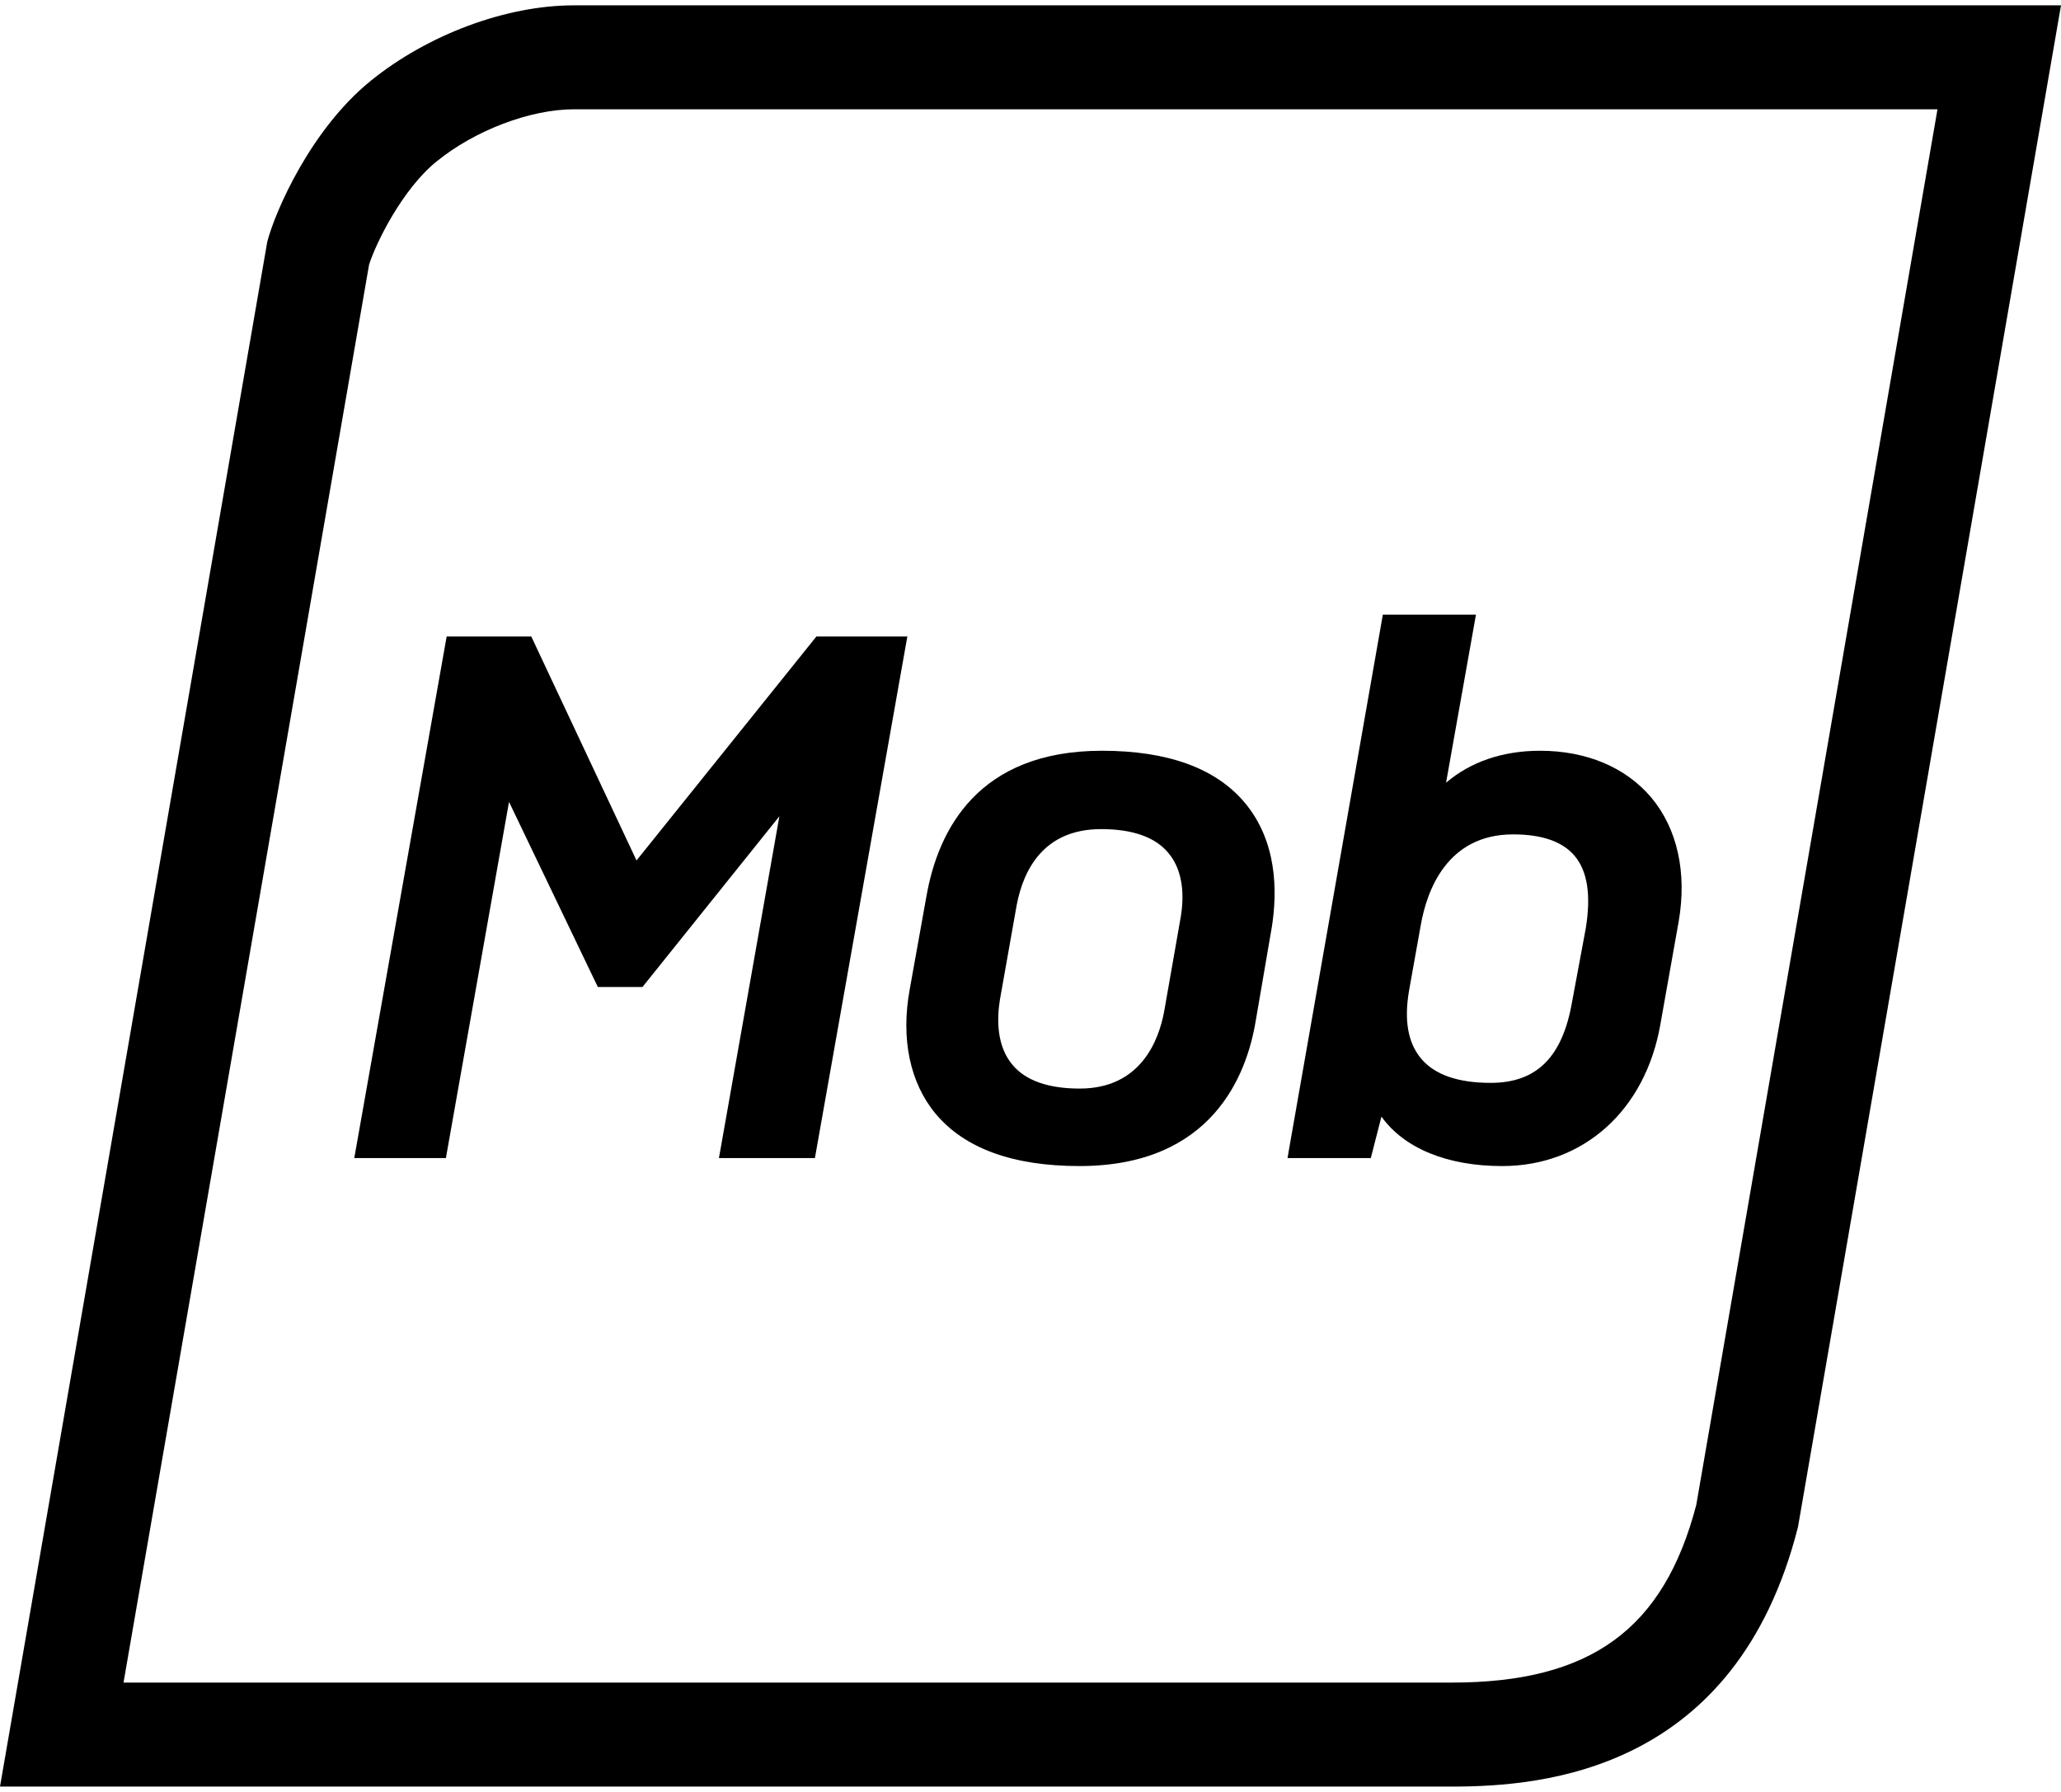 <svg id="Outline_Product_Icons" width="69" height="60" data-name="Outline Product Icons" xmlns="http://www.w3.org/2000/svg" viewBox="0 0 430 372"><defs><style>.cls-1{fill:#000;}</style></defs><path class="cls-1" d="M404.23,21.85,353.9,313.09c-6.81,26-22.1,37.05-51,37.05H25.77L77,54.28c1.38-4.39,6.87-15.7,14.08-21.54,8-6.51,19.57-10.89,28.67-10.89H404.23M430,.16H119.7c-14.18,0-30.5,6.15-42.32,15.72C64.85,26,57.39,43.18,55.76,49.5L0,371.84H302.92c19.21,0,59.31-3.24,72.21-54.19L430,.16Z"/><polygon class="cls-1" points="73.91 240.69 93.03 240.69 106.2 166.37 124.73 205 134.04 205 162.61 169.37 150.26 239.21 149.99 240.69 170.02 240.69 189.04 133.35 189.31 131.86 170.33 131.86 132.8 178.59 111.19 132.59 110.85 131.86 93.19 131.86 74.18 239.2 73.91 240.69"/><path class="cls-1" d="M195.21,231.45c6.06,7.24,16.15,10.91,30,10.91,27.69,0,34.93-19,36.79-30.36l3.34-19.45c1.19-7.45,1.17-18-5.76-26.16-6.05-7.09-16-10.69-29.67-10.69-25.85,0-34.19,16.51-36.62,30.36l-3.49,19.43C187.91,215.82,189.85,225,195.21,231.45Zm34.52-59.4c6.54,0,11.27,1.66,14,4.93,3.33,3.92,3.27,9.41,2.63,13.33l-3.49,19.88c-1.13,6-4.91,16-17.59,16-6.53,0-11.25-1.65-14-4.91-3.38-3.95-3.31-9.62-2.66-13.65l3.5-19.73C213.5,180.66,217.66,172.05,229.73,172.05Z"/><path class="cls-1" d="M321.31,155.7c-7.77,0-14.47,2.29-19.61,6.67l6.24-35.07H288.51L268.88,239.2l-.25,1.49H286l2.22-8.65c4.72,6.6,13.7,10.32,25.2,10.32,16.93,0,29.87-11.62,33-29.59l3.81-21.42c1.77-10.2-.27-19.41-5.74-25.92C339.18,159.16,331,155.7,321.31,155.7ZM294,205.63,296.44,192c1.24-7,5.39-18.85,19.25-18.85,6,0,10.28,1.49,12.79,4.43,2.73,3.21,3.5,8.19,2.37,15.18L328,208.06v0C326,219.59,320.65,225,311,225c-6.81,0-11.69-1.7-14.5-5.06S292.92,211.84,294,205.63Z"/></svg>